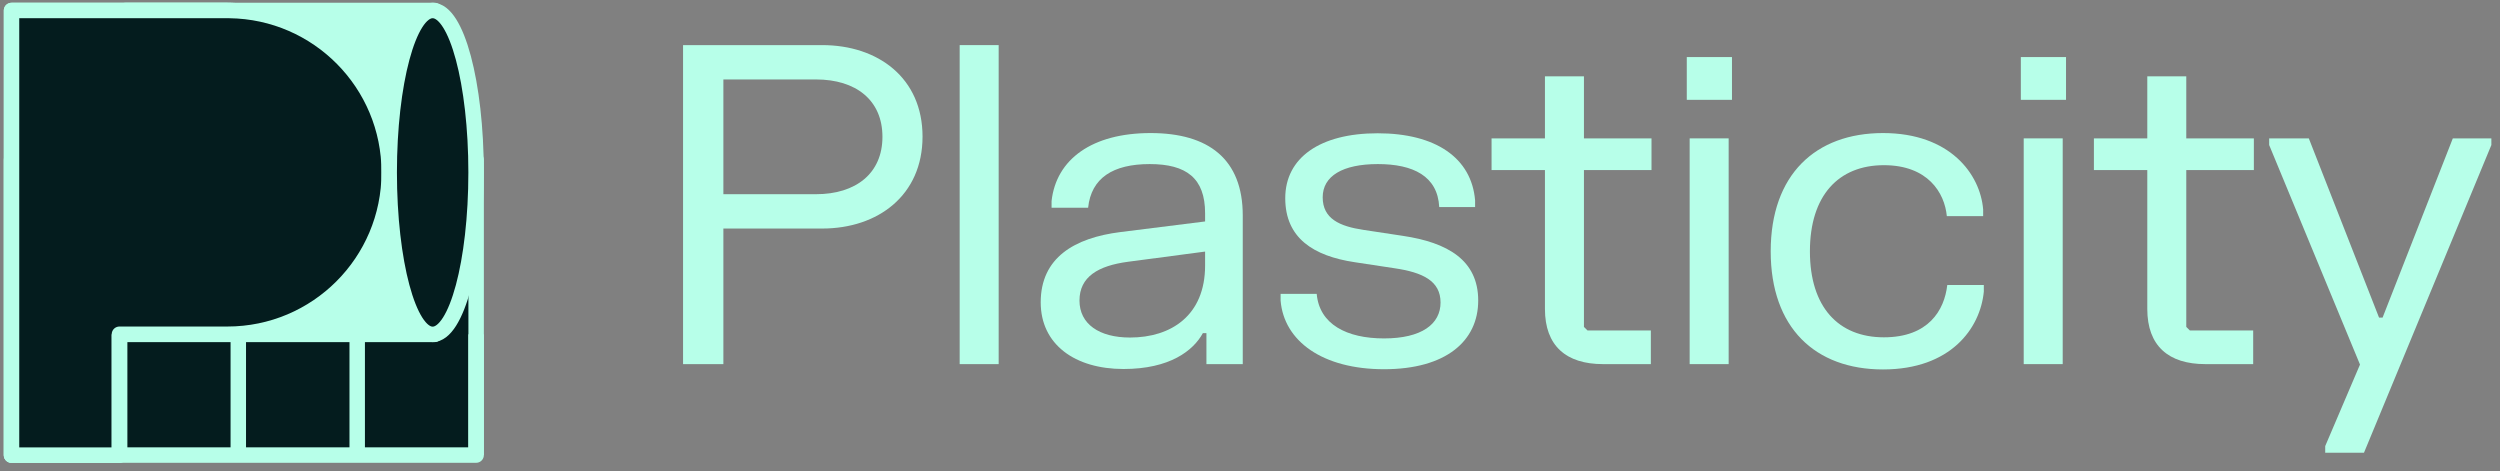 <svg width="260" height="49" viewBox="0 0 260 49" fill="none" xmlns="http://www.w3.org/2000/svg">
<rect x="0" y="0" width="260" height="49" fill="#808080" stroke="none"/>
<rect x="1.198" y="16.625" width="48.32" height="30.702" fill="#041C1E" stroke="#B7FFE9" stroke-width="1.607" stroke-linejoin="round"/>
<rect x="13.03" y="1.091" width="32.172" height="33.684" fill="#B7FFE9" stroke="#B7FFE9" stroke-width="1.607" stroke-linejoin="round"/>
<path d="M23.645 1.091L23.863 1.092C33.061 1.209 40.481 8.701 40.481 17.927C40.481 27.225 32.943 34.762 23.645 34.762H12.421V47.331H1.198V1.091H23.645Z" fill="#041C1E" stroke="#B7FFE9" stroke-width="1.607" stroke-linejoin="round"/>
<path d="M23.645 1.091L23.863 1.092C33.061 1.209 40.481 8.701 40.481 17.927C40.481 27.225 32.943 34.762 23.645 34.762H12.421V47.331H1.198V1.091H23.645Z" fill="#041C1E" stroke="#B7FFE9" stroke-width="1.607" stroke-linejoin="round"/>
<ellipse cx="44.995" cy="17.933" rx="4.518" ry="16.842" fill="#041C1E" stroke="#B7FFE9" stroke-width="1.607" stroke-linejoin="round"/>
<path d="M12.418 34.769V47.325" stroke="#B7FFE9" stroke-width="1.607" stroke-linejoin="round"/>
<path d="M24.783 34.769V47.325" stroke="#B7FFE9" stroke-width="1.607" stroke-linejoin="round"/>
<path d="M37.149 34.769V47.325" stroke="#B7FFE9" stroke-width="1.607" stroke-linejoin="round"/>
<path d="M49.515 34.769V47.325" stroke="#B7FFE9" stroke-width="1.607" stroke-linejoin="round"/>
<path d="M235.993 14.391H240.117L247.421 33.03H247.789L255.093 14.391H259.102V15.082L245.854 47.084H241.822V46.393L245.439 37.914L235.993 15.082V14.391Z" fill="#B7FFE9"/>
<path d="M217.766 14.391H223.318V7.939H227.373V14.391H234.401V17.685H227.373V33.998L227.742 34.366H234.331V37.868H229.355C225.507 37.868 223.318 35.956 223.318 32.132V17.685H217.766V14.391Z" fill="#B7FFE9"/>
<path d="M210.466 14.391H214.521V37.868H210.466V14.391ZM210.167 10.382V5.935H214.867V10.382H210.167Z" fill="#B7FFE9"/>
<path d="M184.153 26.141C184.153 18.169 188.807 13.838 195.834 13.838C202.792 13.838 205.949 18.1 206.248 21.787V22.478H202.47C202.239 20.036 200.488 17.179 195.926 17.179C191.226 17.179 188.231 20.312 188.231 26.141C188.231 31.947 191.203 35.081 195.926 35.081C200.557 35.081 202.216 32.27 202.516 29.643H206.317V30.334C205.949 34.159 202.861 38.422 195.834 38.422C188.784 38.422 184.153 34.09 184.153 26.141Z" fill="#B7FFE9"/>
<path d="M175.725 14.391H179.78V37.868H175.725V14.391ZM175.425 10.382V5.935H180.125V10.382H175.425Z" fill="#B7FFE9"/>
<path d="M155.122 14.391H160.674V7.939H164.73V14.391H171.757V17.685H164.73V33.998L165.098 34.366H171.688V37.868H166.711C162.863 37.868 160.674 35.956 160.674 32.132V17.685H155.122V14.391Z" fill="#B7FFE9"/>
<path d="M133.666 20.612C133.666 16.419 137.26 13.861 143.274 13.861C149.31 13.861 153.043 16.419 153.411 20.842V21.534H149.679C149.517 18.308 146.96 17.064 143.297 17.064C139.633 17.064 137.56 18.308 137.56 20.52C137.56 22.755 139.334 23.538 141.799 23.907L145.9 24.529C150.531 25.22 153.734 27.04 153.734 31.256C153.734 35.473 150.37 38.399 143.942 38.399C137.537 38.399 133.528 35.473 133.182 31.256V30.565H136.938C137.214 33.722 140.048 35.196 143.942 35.196C147.859 35.196 149.817 33.699 149.817 31.464C149.817 29.229 147.997 28.33 145.002 27.893L140.901 27.271C136.592 26.625 133.666 24.759 133.666 20.612Z" fill="#B7FFE9"/>
<path d="M109.363 20.911C109.847 16.557 113.579 13.838 119.662 13.838C125.698 13.838 129.247 16.557 129.247 22.409V37.869H125.468V34.643H125.099C124.109 36.463 121.666 38.376 116.851 38.376C111.782 38.376 108.234 35.818 108.234 31.441C108.234 26.786 111.759 24.736 116.505 24.137L125.33 23.031V22.178C125.33 18.515 123.371 17.064 119.57 17.064C115.745 17.064 113.487 18.515 113.165 21.602H109.363V20.911ZM112.266 31.256C112.266 33.698 114.317 35.104 117.519 35.104C121.805 35.104 125.33 32.8 125.33 27.616V26.164L117.312 27.224C114.201 27.639 112.266 28.791 112.266 31.256Z" fill="#B7FFE9"/>
<path d="M99.806 4.691H103.861V37.869H99.806V4.691Z" fill="#B7FFE9"/>
<path d="M85.507 4.691C91.313 4.691 95.944 8.101 95.944 14.207C95.944 20.312 91.313 23.768 85.507 23.768H75.231V37.869H71.038V4.691H85.507ZM75.231 20.197H84.862C89.009 20.197 91.774 18.032 91.774 14.23C91.774 10.405 89.009 8.263 84.862 8.263H75.231V20.197Z" fill="#B7FFE9"/>
</svg>

